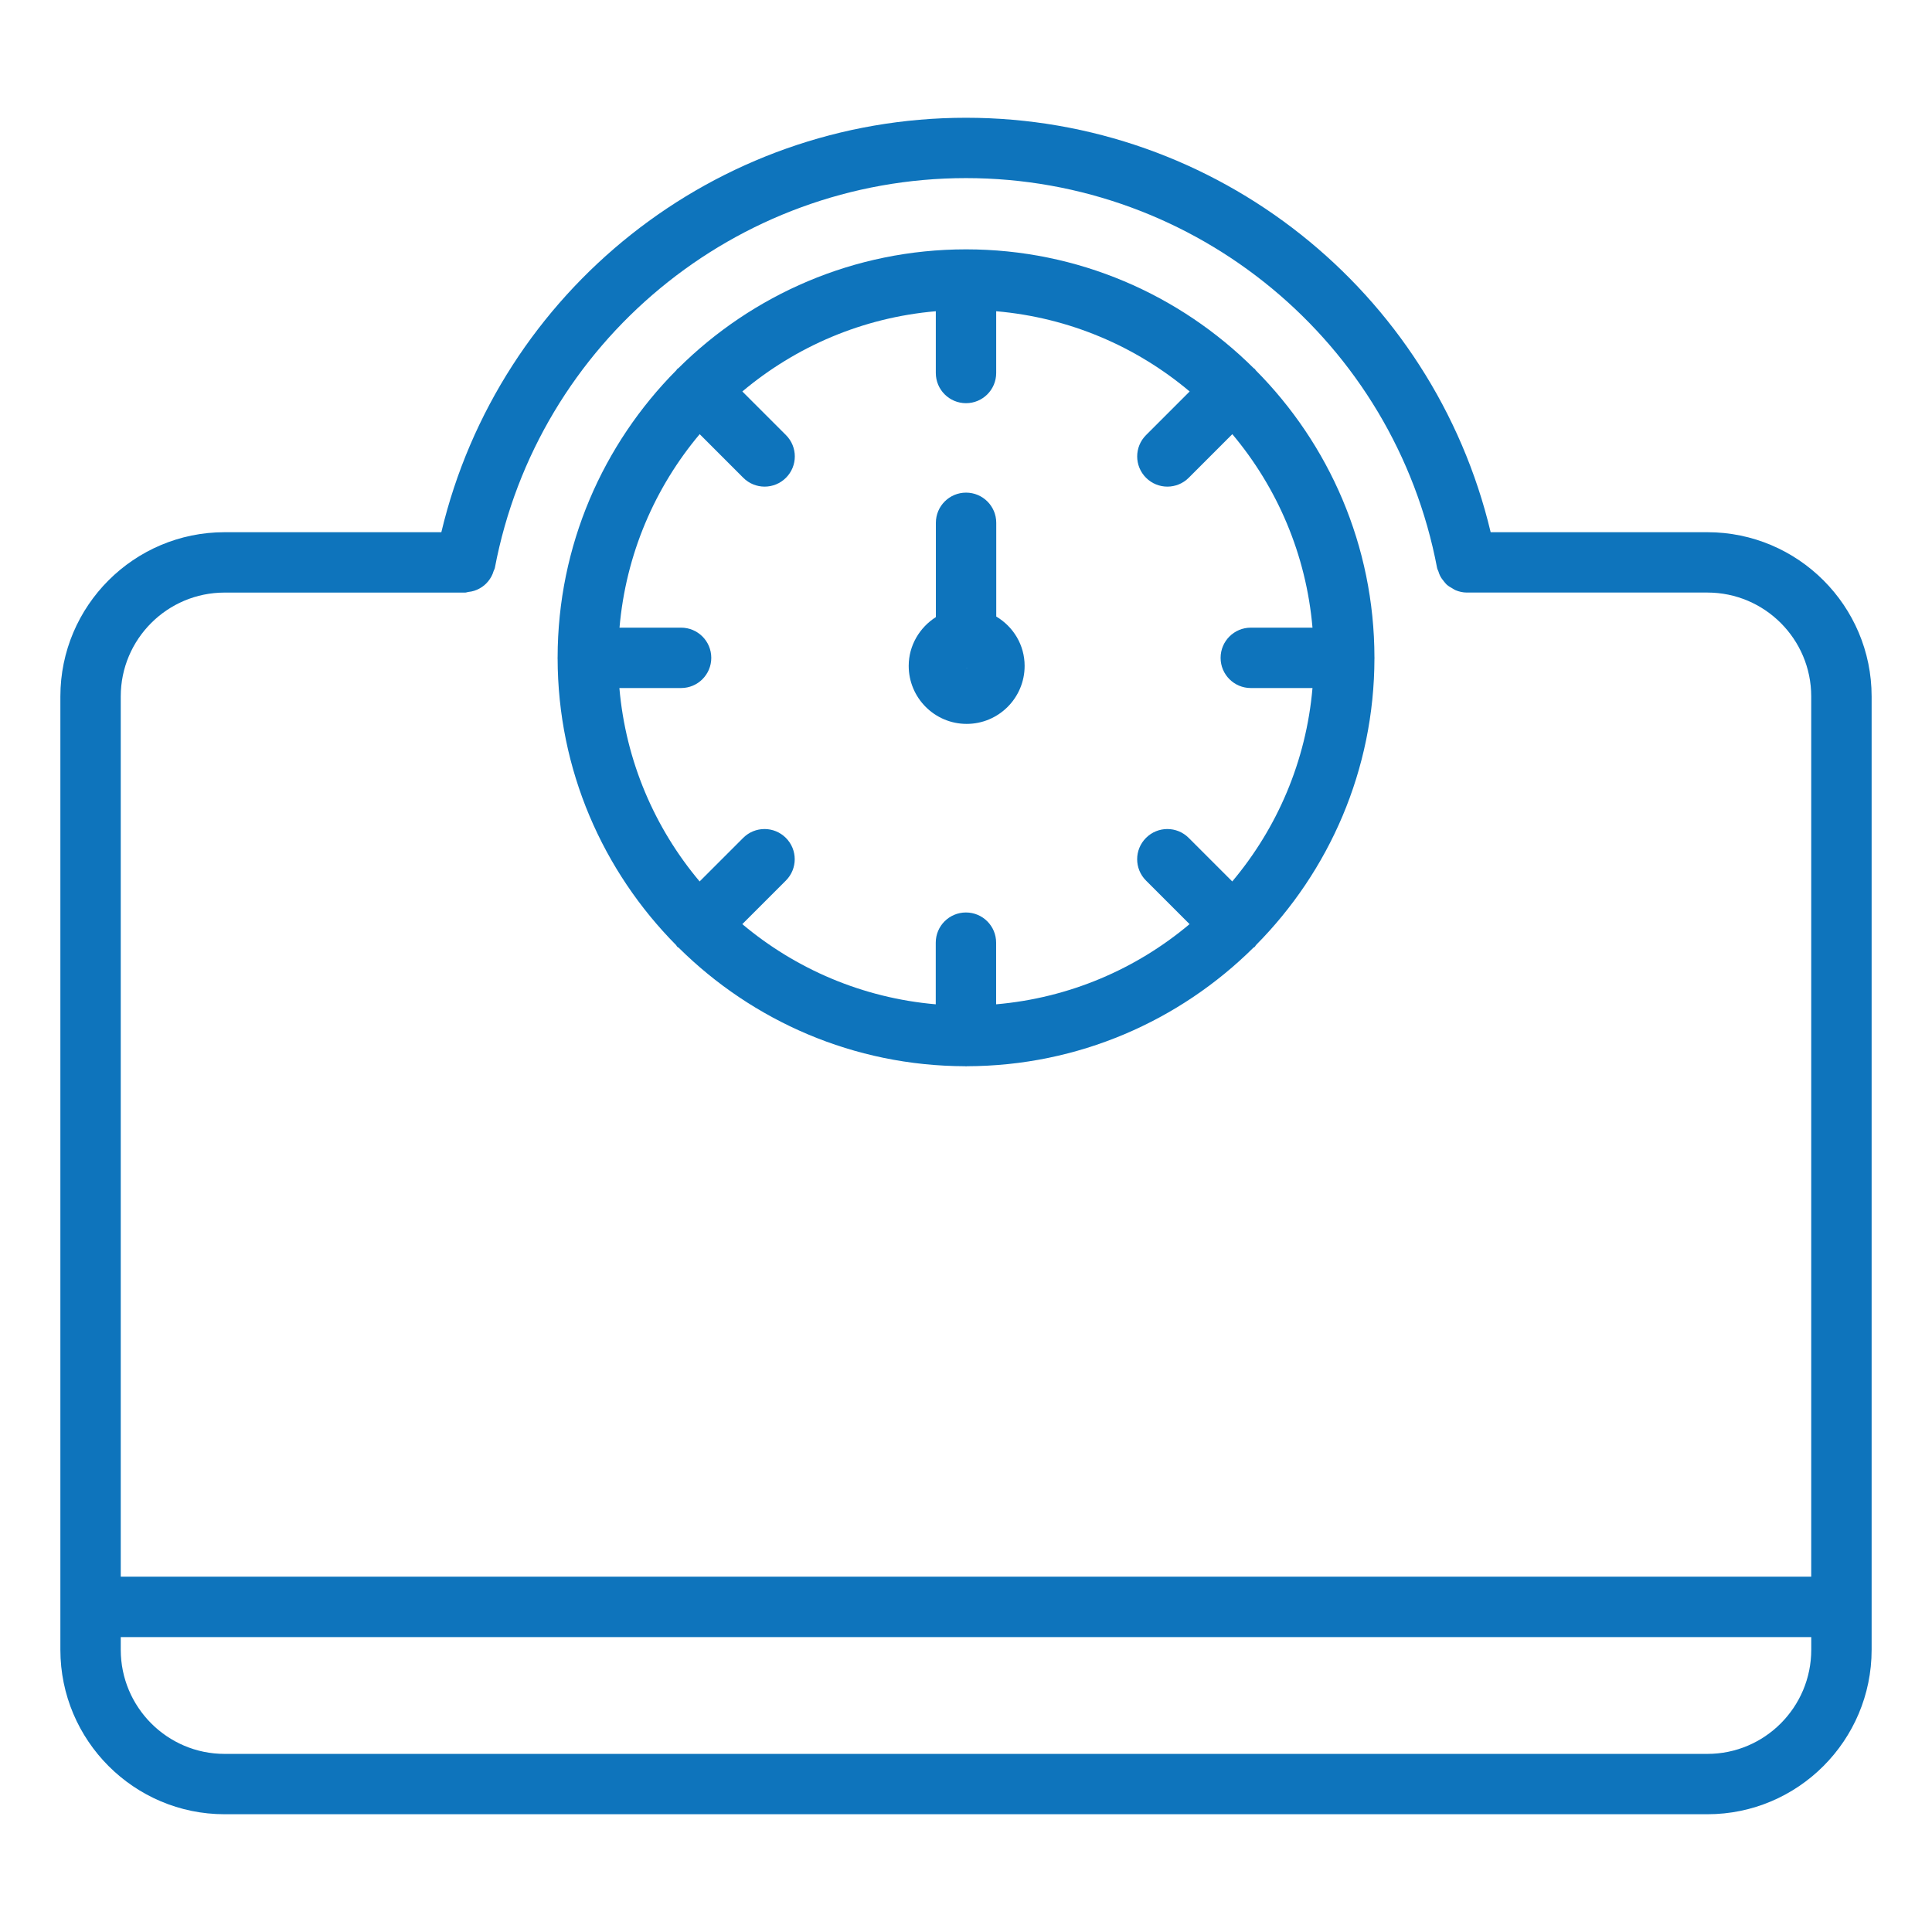 <svg width="64" height="64" viewBox="0 0 64 64" fill="none" xmlns="http://www.w3.org/2000/svg">
<g id="body-weight-scale">
<path id="Vector" d="M56.56 17.63H49.38C47.473 9.63 40.303 3.901 32 3.901C23.697 3.901 16.526 9.63 14.62 17.63H7.44C4.44 17.63 2 20.07 2 23.07V54.65C2 57.655 4.44 60.099 7.44 60.099H56.56C59.56 60.099 62 57.655 62 54.65V23.07C62 20.07 59.56 17.63 56.56 17.63ZM7.44 19.63H15.41C15.447 19.63 15.479 19.613 15.515 19.609C15.584 19.602 15.649 19.59 15.713 19.569C15.772 19.55 15.826 19.527 15.88 19.497C15.939 19.465 15.992 19.43 16.043 19.387C16.09 19.347 16.131 19.305 16.17 19.258C16.211 19.208 16.246 19.156 16.278 19.098C16.31 19.04 16.332 18.98 16.352 18.915C16.363 18.88 16.385 18.853 16.392 18.816C17.81 11.332 24.374 5.9 31.999 5.9C39.624 5.9 46.188 11.332 47.606 18.816C47.614 18.857 47.636 18.89 47.649 18.928C47.665 18.979 47.681 19.027 47.705 19.074C47.738 19.14 47.78 19.198 47.827 19.254C47.858 19.291 47.885 19.329 47.92 19.362C47.979 19.415 48.045 19.455 48.115 19.493C48.152 19.514 48.185 19.54 48.225 19.555C48.34 19.6 48.461 19.629 48.589 19.629H56.559C58.456 19.629 59.999 21.172 59.999 23.069V52.229H4V23.069C4 21.172 5.543 19.63 7.44 19.63ZM56.56 58.1H7.44C5.543 58.1 4 56.553 4 54.651V54.231H60V54.651C60 56.553 58.457 58.1 56.56 58.1Z" fill="#0E74BC"/>
<path id="Vector_2" d="M32.022 23.98C33.081 23.98 33.942 23.119 33.942 22.059C33.942 21.365 33.568 20.761 33.002 20.423V17.319C33.002 16.766 32.554 16.319 32.002 16.319C31.45 16.319 31.002 16.766 31.002 17.319V20.442C30.464 20.785 30.102 21.382 30.102 22.058C30.102 23.118 30.963 23.98 32.022 23.98ZM32.016 22.136C32.025 22.136 32.032 22.131 32.04 22.131C32.033 22.133 32.031 22.138 32.022 22.139C32.02 22.139 32.018 22.136 32.016 22.136Z" fill="#0E74BC"/>
<path id="Vector_3" d="M18.472 21.806C18.476 25.509 19.977 28.866 22.398 31.309C22.412 31.325 22.417 31.346 22.432 31.361C22.447 31.376 22.468 31.382 22.484 31.396C24.925 33.814 28.277 35.313 31.975 35.32C31.984 35.32 31.992 35.325 32.001 35.325C32.01 35.325 32.018 35.32 32.027 35.32C35.724 35.313 39.077 33.814 41.518 31.396C41.534 31.382 41.555 31.377 41.57 31.361C41.585 31.346 41.59 31.325 41.604 31.309C44.026 28.866 45.526 25.509 45.53 21.806C45.53 21.801 45.533 21.797 45.533 21.792C45.533 21.788 45.531 21.784 45.53 21.78C45.527 18.071 44.024 14.709 41.596 12.264C41.585 12.251 41.581 12.235 41.569 12.223C41.557 12.211 41.541 12.207 41.529 12.196C39.082 9.765 35.714 8.26 32.001 8.26C28.288 8.26 24.92 9.765 22.473 12.196C22.461 12.207 22.444 12.211 22.433 12.223C22.421 12.235 22.417 12.251 22.406 12.264C19.979 14.709 18.475 18.071 18.472 21.78C18.472 21.784 18.469 21.788 18.469 21.792C18.469 21.797 18.472 21.801 18.472 21.806ZM22.566 20.792H20.522C20.732 18.363 21.693 16.148 23.178 14.382L24.622 15.827C24.817 16.022 25.073 16.12 25.329 16.12C25.585 16.12 25.841 16.022 26.036 15.827C26.427 15.436 26.427 14.804 26.036 14.413L24.591 12.968C26.357 11.483 28.571 10.52 31 10.31V12.356C31 12.909 31.448 13.356 32 13.356C32.552 13.356 33 12.909 33 12.356V10.31C35.429 10.52 37.644 11.482 39.409 12.968L37.964 14.413C37.573 14.804 37.573 15.436 37.964 15.827C38.159 16.022 38.415 16.12 38.671 16.12C38.927 16.12 39.183 16.022 39.378 15.827L40.822 14.382C42.307 16.148 43.269 18.363 43.478 20.792H41.434C40.882 20.792 40.434 21.239 40.434 21.792C40.434 22.345 40.882 22.792 41.434 22.792H43.478C43.268 25.22 42.305 27.434 40.82 29.199L39.377 27.756C38.986 27.365 38.354 27.365 37.963 27.756C37.572 28.147 37.572 28.779 37.963 29.17L39.406 30.613C37.641 32.098 35.426 33.059 32.998 33.269V31.227C32.998 30.674 32.55 30.227 31.998 30.227C31.446 30.227 30.998 30.674 30.998 31.227V33.269C28.57 33.059 26.356 32.097 24.59 30.613L26.033 29.17C26.424 28.779 26.424 28.147 26.033 27.756C25.642 27.365 25.01 27.365 24.619 27.756L23.176 29.199C21.691 27.434 20.729 25.22 20.518 22.792H22.562C23.114 22.792 23.562 22.345 23.562 21.792C23.562 21.239 23.114 20.792 22.562 20.792H22.566Z" fill="#0E74BC"/>
</g>
</svg>
